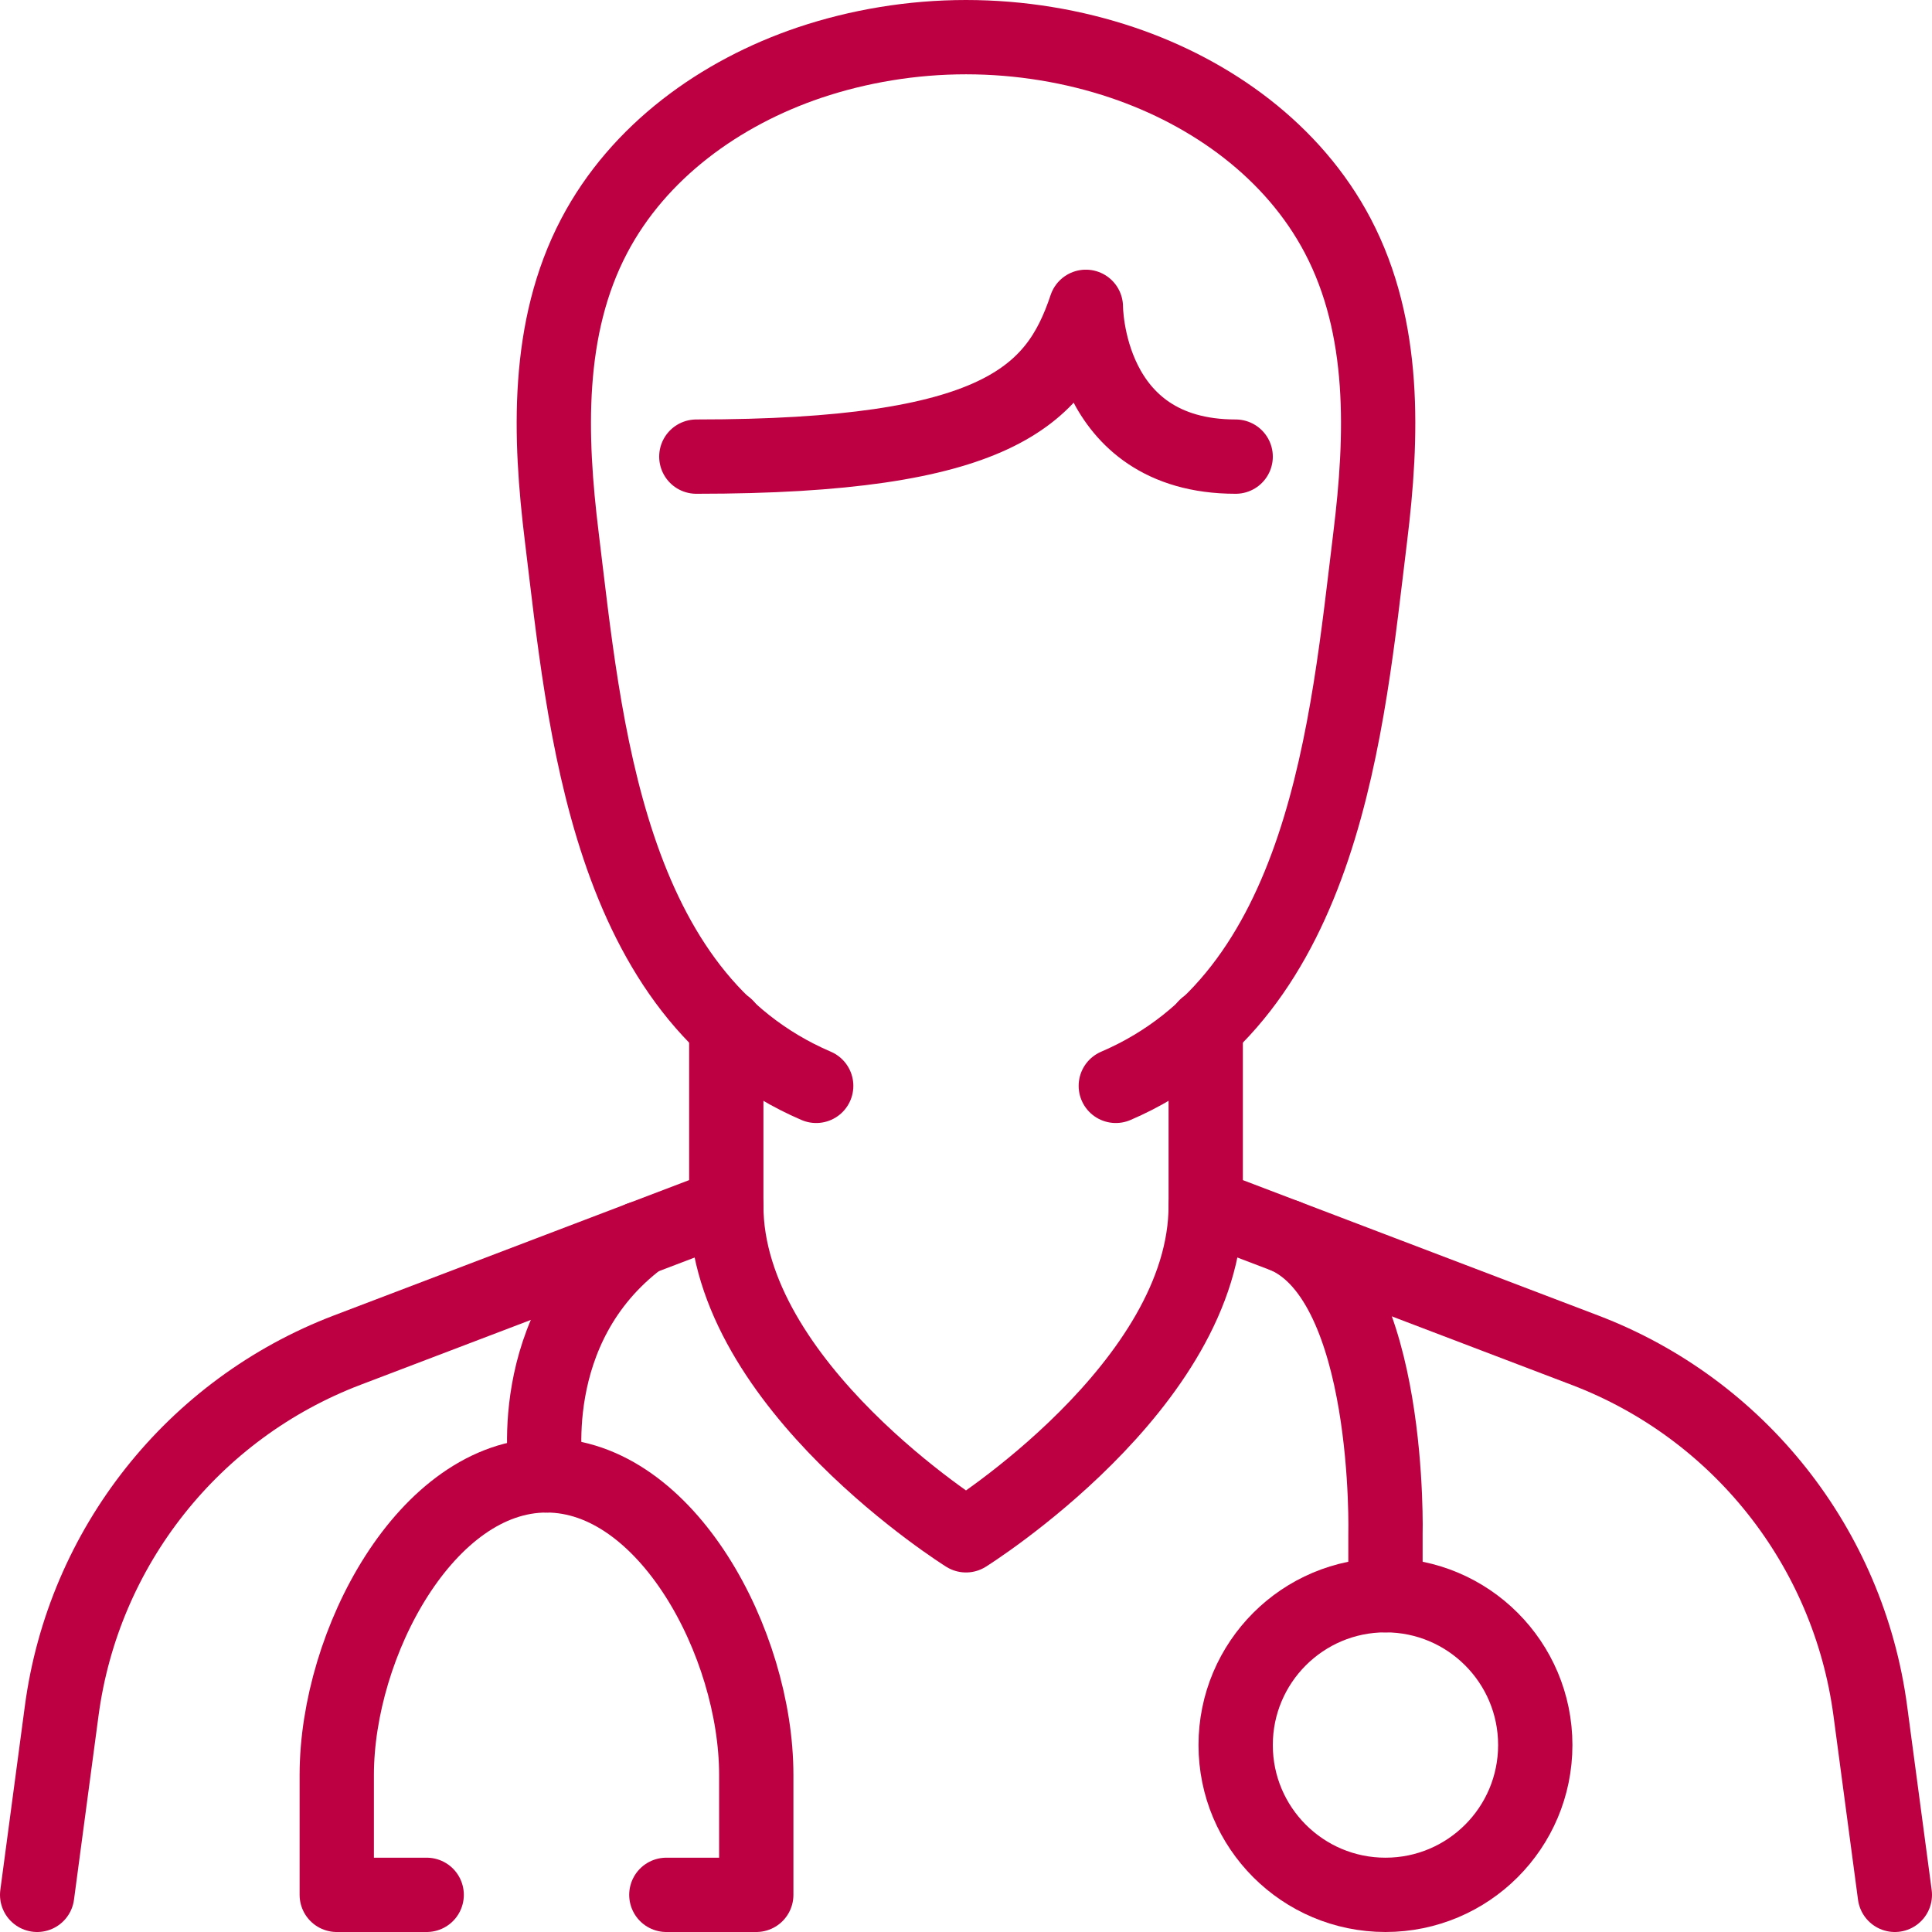 <svg width="52" height="52" viewBox="0 0 52 52" fill="none" xmlns="http://www.w3.org/2000/svg">
<path d="M30.032 29.226C35.677 26.806 36.264 19.476 36.879 14.458C37.212 11.75 37.312 8.833 36.006 6.347C34.81 4.071 32.613 2.496 30.212 1.685C28.895 1.24 27.453 1 26 1C24.546 1 23.107 1.242 21.788 1.685C19.387 2.496 17.189 4.073 15.994 6.347C14.687 8.833 14.788 11.75 15.121 14.458C15.736 19.474 16.322 26.806 21.968 29.226" stroke="#BC0042" stroke-width="2" stroke-linecap="round" stroke-linejoin="round"/>
<path d="M19.548 27.625V32.452L9.345 36.339C5.198 37.919 2.248 41.645 1.661 46.044L1 51" stroke="#BC0042" stroke-width="2" stroke-linecap="round" stroke-linejoin="round"/>
<path d="M32.452 27.625V32.452L42.655 36.339C46.803 37.919 49.752 41.645 50.339 46.044L51 51" stroke="#BC0042" stroke-width="2" stroke-linecap="round" stroke-linejoin="round"/>
<path d="M18.742 12.29C26.806 12.29 28.419 10.677 29.226 8.258C29.226 8.258 29.226 12.29 33.258 12.29" stroke="#BC0042" stroke-width="2" stroke-linecap="round" stroke-linejoin="round"/>
<path d="M19.548 32.452C19.548 37.29 26 41.323 26 41.323C26 41.323 32.452 37.29 32.452 32.452" stroke="#BC0042" stroke-width="2" stroke-linecap="round" stroke-linejoin="round"/>
<path d="M17.238 33.331C14.012 35.75 14.71 39.71 14.71 39.71" stroke="#BC0042" stroke-width="2" stroke-linecap="round" stroke-linejoin="round"/>
<path d="M17.935 51H20.355V47.774C20.355 44.226 17.935 39.71 14.71 39.71C11.484 39.71 9.064 44.226 9.064 47.774V51H11.484" stroke="#BC0042" stroke-width="2" stroke-linecap="round" stroke-linejoin="round"/>
<path d="M34.615 33.276C37.47 34.56 37.29 41.322 37.29 41.322V42.935" stroke="#BC0042" stroke-width="2" stroke-linecap="round" stroke-linejoin="round"/>
<path d="M37.29 51C39.517 51 41.322 49.195 41.322 46.968C41.322 44.741 39.517 42.935 37.29 42.935C35.063 42.935 33.258 44.741 33.258 46.968C33.258 49.195 35.063 51 37.29 51Z" stroke="#BC0042" stroke-width="2" stroke-linecap="round" stroke-linejoin="round"/>
</svg>
